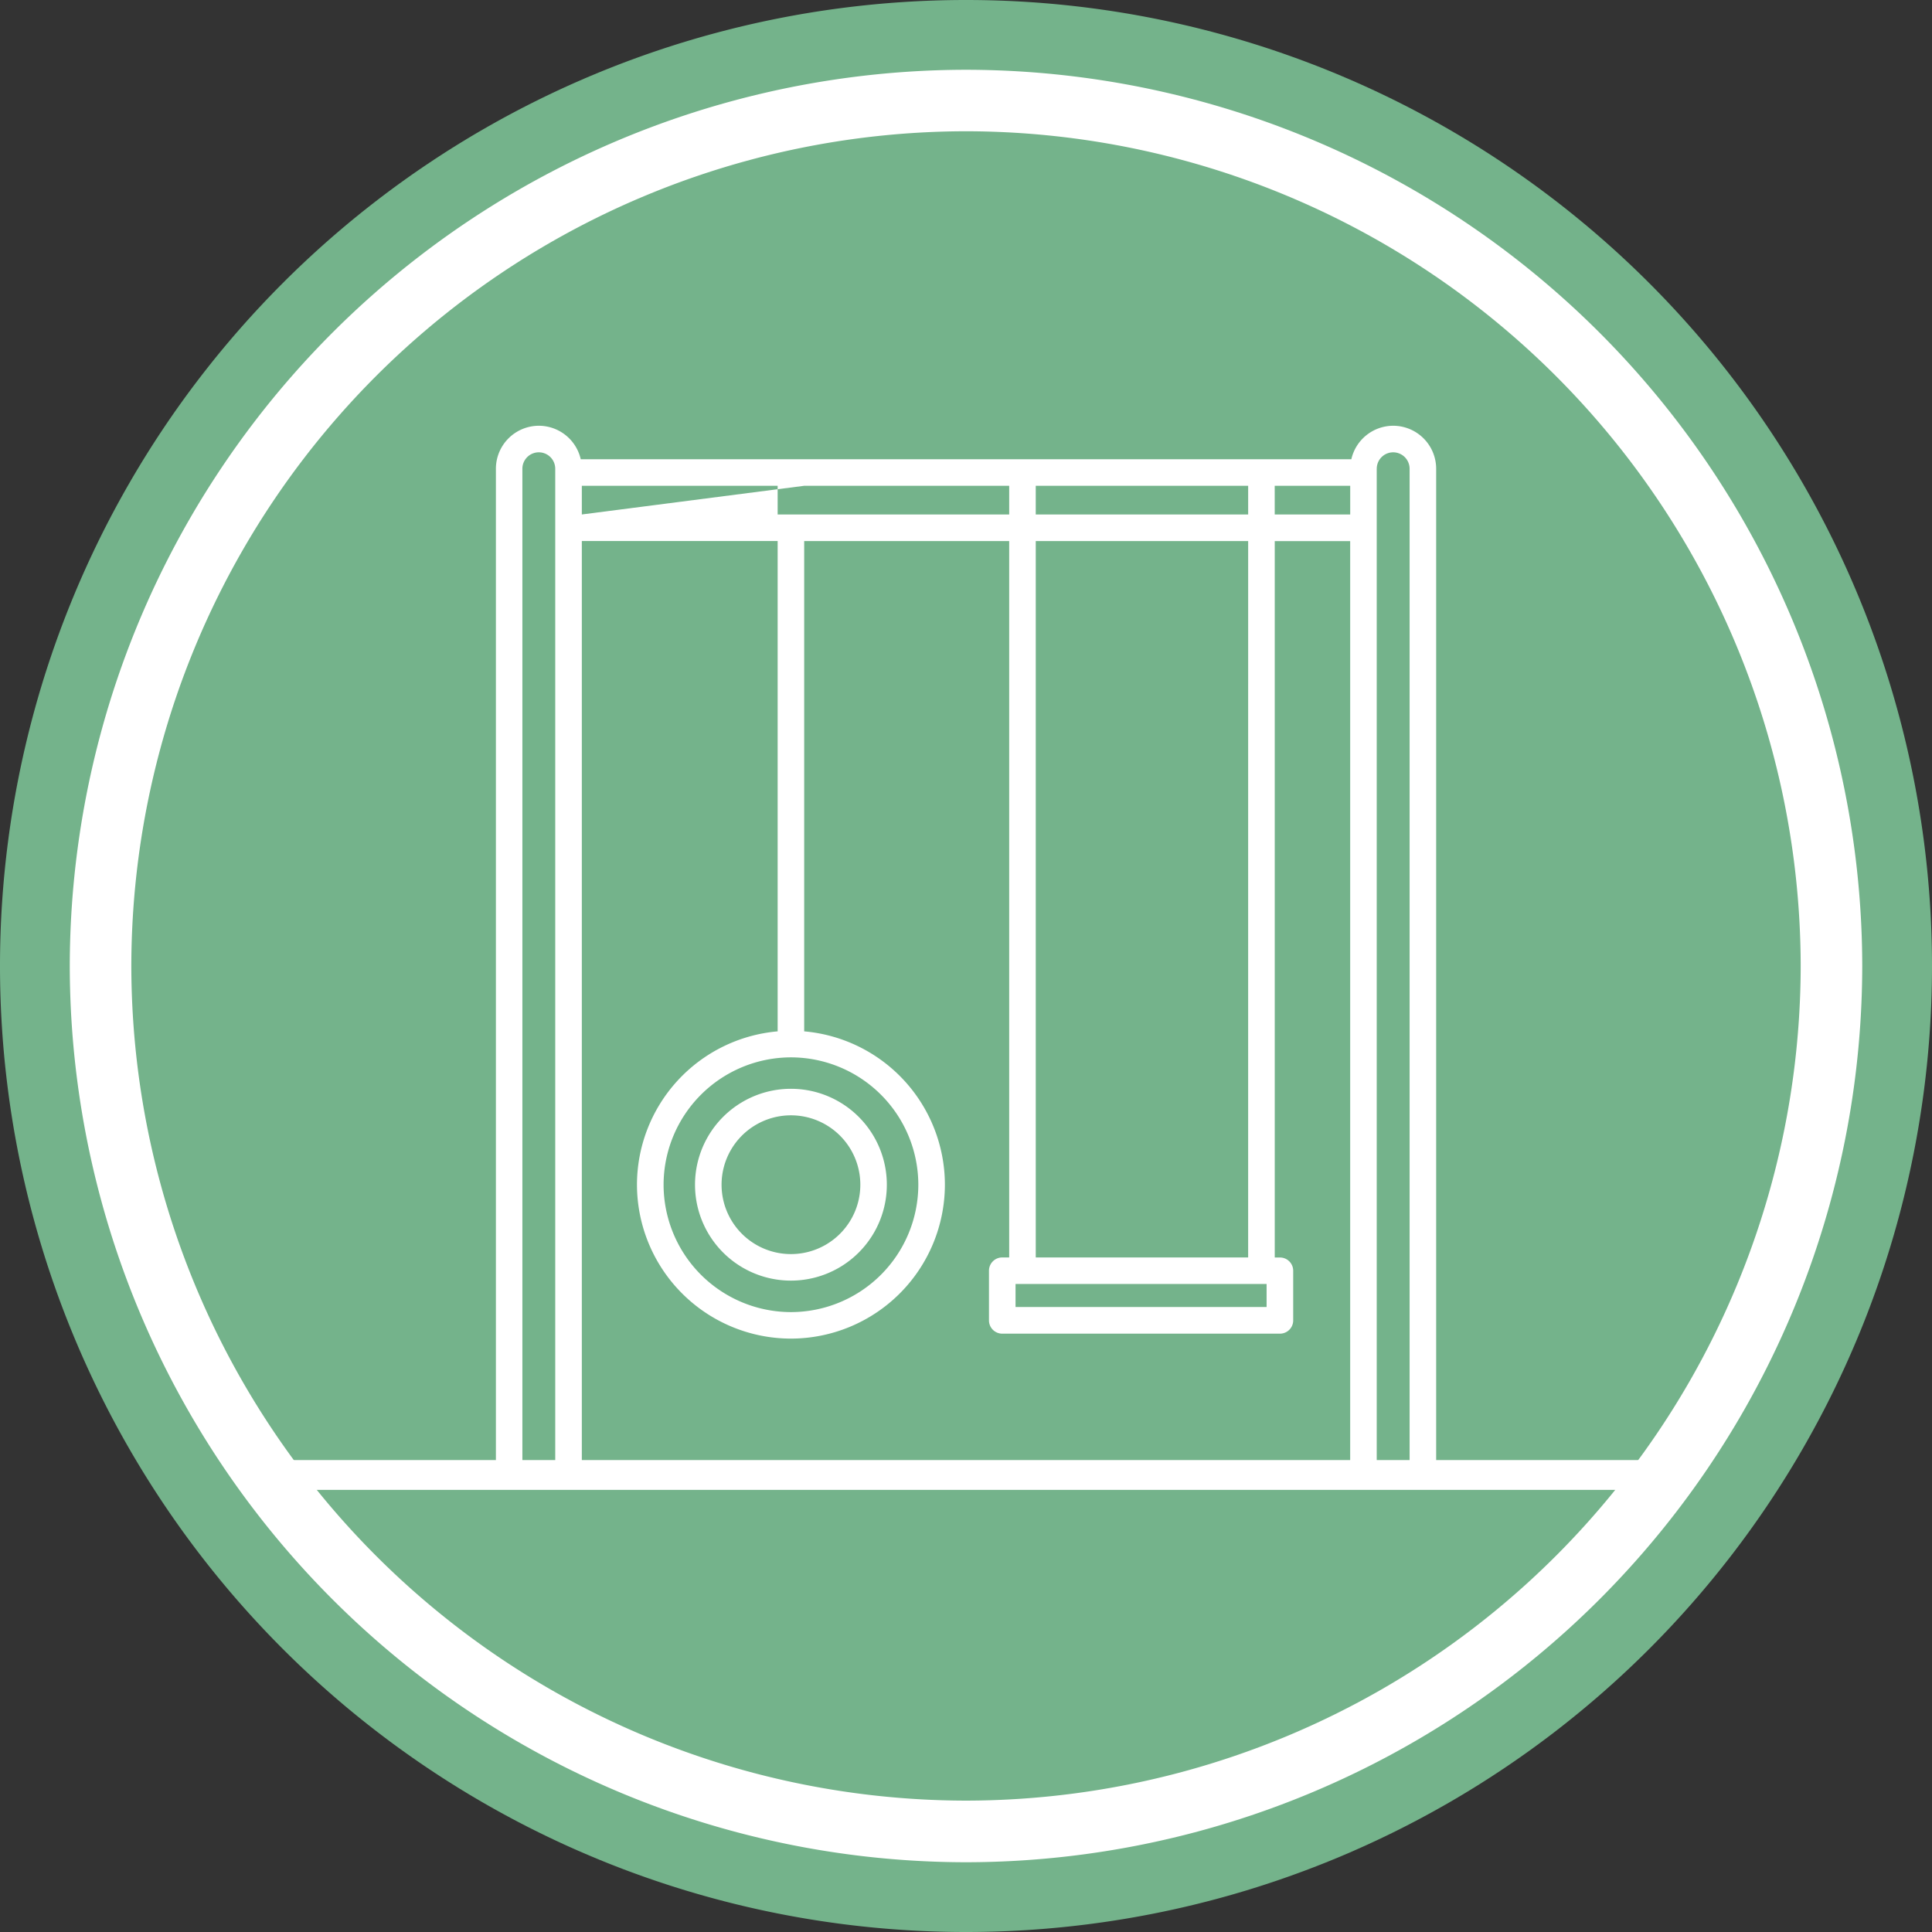 <svg viewBox="0 0 142.583 142.583" xmlns="http://www.w3.org/2000/svg" xmlns:xlink="http://www.w3.org/1999/xlink"><rect x="0" y="0" width="142.583" height="142.583" fill="#333333" stroke="none"/><clipPath id="a"><path d="m0 3.931h142.583v-142.583h-142.583z" transform="translate(0 138.652)"/></clipPath><g clip-path="url(#a)" transform=""><path d="m3.931 1.966a71.291 71.291 0 0 1 -71.291 71.291 71.291 71.291 0 0 1 -71.292-71.291 71.291 71.291 0 0 1 71.292-71.292 71.291 71.291 0 0 1 71.291 71.292" fill="#74b38b" transform="translate(138.652 69.326)"/><path d="m1.824 3.647a66.218 66.218 0 0 1 -66.143-66.147 66.217 66.217 0 0 1 66.143-66.139 66.218 66.218 0 0 1 66.143 66.139 66.219 66.219 0 0 1 -66.143 66.147m0-127.748a61.675 61.675 0 0 0 -61.6 61.6 61.674 61.674 0 0 0 61.6 61.6 61.673 61.673 0 0 0 61.6-61.6 61.674 61.674 0 0 0 -61.6-61.6" fill="#fff" transform="translate(69.468 133.788)"/></g><g fill="#fff"><path d="m123.2-31.669h-104.859v-2.2h104.859z" transform="translate(.52 141.623)"/><g clip-path="url(#a)" transform=""><path d="m1.766 2.161h4.386a.978.978 0 0 0 .979-.98v-74.233a3.176 3.176 0 0 0 -3.172-3.172 3.175 3.175 0 0 0 -3.088 2.471h-56.871a3.177 3.177 0 0 0 -3.089-2.471 3.176 3.176 0 0 0 -3.172 3.172v74.233a.978.978 0 0 0 .979.98h4.382a.979.979 0 0 0 .98-.98v-68.9h14.452v36.189a11.373 11.373 0 0 0 -10.382 11.312 11.375 11.375 0 0 0 11.361 11.363 11.375 11.375 0 0 0 11.364-11.363 11.373 11.373 0 0 0 -10.384-11.312v-36.185h15.129v52.87h-.512a.979.979 0 0 0 -.98.98v3.665a.979.979 0 0 0 .98.98h20.492a.979.979 0 0 0 .98-.98v-3.661a.979.979 0 0 0 -.98-.98h-.382v-52.87h5.567v68.9a.979.979 0 0 0 .98.98m-32.851-22.38a9.414 9.414 0 0 1 -9.4 9.4 9.414 9.414 0 0 1 -9.4-9.4 9.414 9.414 0 0 1 9.4-9.4 9.413 9.413 0 0 1 9.4 9.4m33.832-52.841a1.214 1.214 0 0 1 1.212-1.212 1.215 1.215 0 0 1 1.213 1.212v73.252h-2.427v-73.252zm-9.49 3.376h-15.676v-2.117h15.676zm-51.136 69.876h-2.427v-73.252a1.214 1.214 0 0 1 1.213-1.212 1.214 1.214 0 0 1 1.212 1.212v73.252zm1.96-71.993h14.452v2.117h-14.452zm0 2.116 16.412-2.116h15.128v2.117h-15.129zm50.537 58.492h-18.528v-1.7h18.528zm-1.362-3.661h-15.675v-52.87h15.676zm1.96-56.946h5.572v2.117h-5.571zm0 2.116" transform="translate(98.859 107.645)"/><path d="m0 .2a7.078 7.078 0 0 0 14.156 0 7.078 7.078 0 1 0 -14.156 0m12.2 0a5.119 5.119 0 0 1 -10.241 0 5.119 5.119 0 0 1 10.241 0" transform="translate(51.293 87.232)"/></g></g></svg>